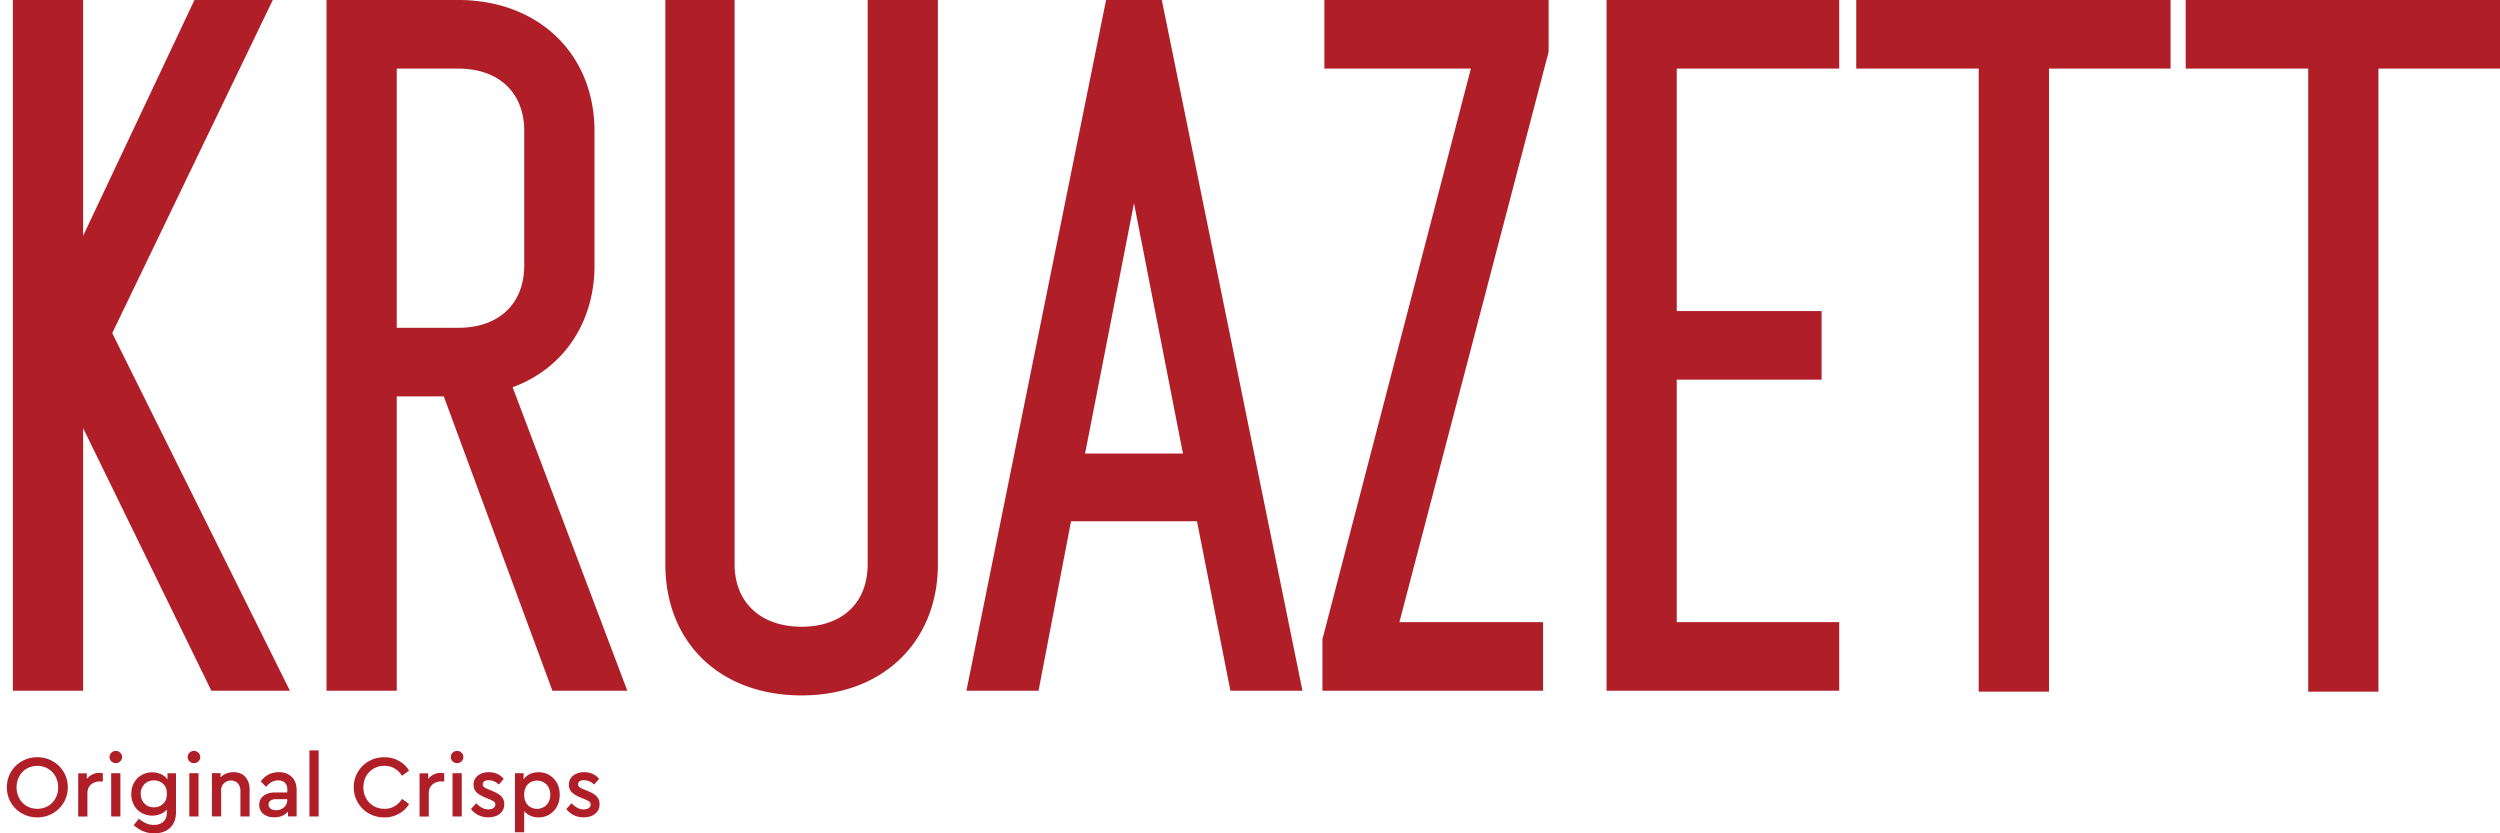 <svg width="150" height="50" fill="none" xmlns="http://www.w3.org/2000/svg"><path d="M16.367 0h-4.7l-6.68 14.15V0H.773v41.443h4.214V25.687l7.694 15.756h4.714L6.734 19.988 16.367 0zM35.67 15.915V7.869C35.67 3.237 32.306 0 27.491 0h-7.9v41.443h4.214V23.784h2.822l6.517 17.66h4.495l-6.882-18.21c3.028-1.106 4.915-3.853 4.915-7.32h-.004zM23.805 4.117h3.686c2.445 0 3.964 1.44 3.964 3.752v8.046c0 2.316-1.519 3.752-3.964 3.752h-3.686V4.117zM52.06 33.851c0 2.316-1.518 3.752-3.963 3.752-2.444 0-4.02-1.44-4.02-3.752V0h-4.156v33.856c0 4.707 3.287 7.869 8.176 7.869 4.89 0 8.177-3.237 8.177-7.87V0h-4.213v33.856-.005zM66.364 0l-8.379 41.443h4.328l1.949-10.168h7.557l2.006 10.168h4.323L69.708 0h-3.344zm-1.26 27.215l2.936-15.021 2.937 15.02h-5.873zM79.462 4.117h8.79l-8.865 34.08-.04.146v3.1h13.238v-4.117h-8.62l8.918-34.08.035-.146V0H79.462v4.117zm16.93 37.326h13.961v-4.117h-9.748V22.78h8.691v-4.117h-8.691V4.117h9.748V0h-13.96v41.443zm14.983-37.326h7.347V41.5h4.217V4.117h7.295V0h-18.859v4.117zM131.141 0v4.117h7.351V41.5h4.214V4.117H150V0h-18.859zM1.316 48.806a1.775 1.775 0 01-.904-1.568 1.779 1.779 0 01.909-1.568c.276-.158.583-.237.916-.237.334 0 .637.079.918.237a1.778 1.778 0 01.913 1.568 1.778 1.778 0 01-.913 1.568 1.845 1.845 0 01-.918.238c-.329 0-.64-.08-.917-.238h-.004zm1.562-.44c.189-.11.338-.265.448-.463a1.34 1.34 0 00.162-.665 1.31 1.31 0 00-.162-.656 1.192 1.192 0 00-.448-.462 1.249 1.249 0 00-.636-.168c-.233 0-.452.058-.641.168-.189.11-.338.264-.443.458a1.357 1.357 0 00-.163.656c0 .242.053.466.163.665.105.198.254.352.443.462.189.11.404.167.64.167.238 0 .448-.057.637-.167v.005zm3.293-1.973v.493h-.167c-.22 0-.4.062-.544.19-.145.123-.215.303-.215.532v1.383h-.553v-2.593h.518v.339a.94.94 0 01.333-.269.98.98 0 01.417-.097c.08 0 .15.009.211.026v-.004zm.513-.71a.343.343 0 01-.11-.26c0-.1.035-.189.11-.26a.378.378 0 01.531 0 .35.35 0 01.11.26.37.37 0 01-.373.365.381.381 0 01-.268-.105zm-.013.71h.553v2.593H6.67v-2.594zm3.889 0v2.325c0 .41-.119.722-.351.947-.238.22-.55.334-.944.334-.255 0-.487-.044-.698-.136a1.968 1.968 0 01-.544-.352l.307-.388c.145.114.285.207.43.273.14.066.303.097.479.097.237 0 .42-.062.561-.19.14-.123.211-.308.211-.55v-.185a.92.92 0 01-.377.273 1.326 1.326 0 01-1.142-.07 1.173 1.173 0 01-.452-.463 1.361 1.361 0 01-.162-.67c0-.246.053-.475.162-.668.11-.199.26-.353.452-.463a1.28 1.28 0 01.641-.167c.198 0 .373.04.536.114.158.075.285.18.381.313v-.37h.51v-.004zm-.777 1.84c.153-.14.228-.343.228-.607 0-.264-.075-.463-.228-.6a.82.82 0 00-.549-.202.777.777 0 00-.562.22.791.791 0 00-.228.582c0 .238.075.44.228.59.15.15.338.224.562.224.224 0 .4-.07.549-.211v.004zm1.589-2.55a.343.343 0 01-.11-.26c0-.1.035-.189.11-.26a.378.378 0 01.531 0 .35.35 0 01.11.26c0 .102-.035.19-.11.26a.37.37 0 01-.263.106.381.381 0 01-.268-.106zm-.013.71h.553v2.593h-.553v-2.594zm3.359.224c.17.19.259.436.259.749v1.62h-.553v-1.55A.621.621 0 0014.27 47a.535.535 0 00-.408-.167.572.572 0 00-.593.599v1.55h-.553v-2.594h.518v.256c.198-.207.457-.313.773-.313.303 0 .54.092.71.282v.004zm2.789-.004c.193.185.29.453.29.801v1.568h-.518v-.29a.94.94 0 01-.351.26c-.14.06-.299.087-.474.087-.272 0-.487-.07-.654-.207a.665.665 0 01-.246-.546c0-.229.088-.405.26-.537.17-.132.403-.203.693-.203h.733v-.167c0-.18-.049-.317-.145-.414-.097-.097-.233-.14-.408-.14a.751.751 0 00-.387.096 1.168 1.168 0 00-.333.29l-.32-.325c.131-.185.289-.326.473-.418.185-.093.391-.137.615-.137.32 0 .575.092.768.282h.004zm-.465 1.827a.558.558 0 00.193-.44v-.048h-.663a.599.599 0 00-.337.079.267.267 0 00-.119.238c0 .105.044.193.127.255a.535.535 0 00.325.088.681.681 0 00.474-.176v.004zm1.524-3.417h.553v3.964h-.553v-3.964zm3.567 3.784c-.28-.159-.5-.375-.663-.652a1.778 1.778 0 01-.245-.916 1.778 1.778 0 01.908-1.568c.281-.158.584-.237.917-.237.334 0 .61.07.874.215.263.146.47.34.619.586l-.422.313a1.284 1.284 0 00-.452-.445 1.176 1.176 0 00-.61-.154c-.228 0-.448.057-.64.167-.194.11-.343.264-.453.463-.11.198-.162.418-.162.66 0 .242.053.463.162.66.11.199.26.353.452.463.194.11.404.167.641.167a1.199 1.199 0 001.062-.598l.422.312c-.15.247-.351.44-.615.586a1.776 1.776 0 01-.878.216c-.324 0-.64-.08-.917-.238zm4.519-2.414v.493h-.166a.79.79 0 00-.545.19c-.144.123-.215.303-.215.532v1.383h-.553v-2.593h.518v.339a.94.94 0 01.334-.269.98.98 0 01.417-.097c.079 0 .149.009.21.026v-.004zm.508-.71a.343.343 0 01-.11-.26c0-.1.035-.189.11-.26a.378.378 0 01.531 0 .35.35 0 01.11.26.37.37 0 01-.373.365.381.381 0 01-.268-.105zm-.009.71h.553v2.593h-.553v-2.594zm1.549 2.514a1.287 1.287 0 01-.443-.365l.316-.348c.114.119.228.211.347.273a.819.819 0 00.381.097.57.57 0 00.299-.075.24.24 0 00.118-.216c0-.08-.03-.136-.087-.18a1.31 1.31 0 00-.277-.141l-.263-.11c-.229-.097-.4-.199-.51-.313a.613.613 0 01-.166-.445c0-.233.088-.414.259-.55.171-.133.39-.203.654-.203.373 0 .671.132.895.4l-.298.344a.825.825 0 00-.281-.194.847.847 0 00-.325-.07.49.49 0 00-.259.062.218.218 0 00-.096.185c0 .066.026.123.074.163a1.1 1.1 0 00.268.14l.246.102c.245.101.425.211.535.33a.623.623 0 01.167.454.702.702 0 01-.272.585c-.18.141-.413.207-.685.207-.22 0-.421-.044-.601-.136l.004.004zm4.27-2.396c.193.119.342.282.452.484.11.208.162.437.162.692 0 .255-.053.489-.162.696a1.224 1.224 0 01-1.106.66c-.176 0-.338-.03-.488-.097a1.04 1.04 0 01-.377-.277v1.268h-.553v-3.545h.518v.366a.977.977 0 01.377-.313c.158-.075.334-.11.523-.11.241 0 .46.057.653.176zm-.343 1.916a.78.78 0 00.285-.3.895.895 0 00.106-.44.945.945 0 00-.101-.44.75.75 0 00-.285-.3.814.814 0 00-.786-.018.677.677 0 00-.285.282.913.913 0 00-.11.471c0 .19.035.344.11.472a.742.742 0 00.285.286.814.814 0 00.781-.018v.005zm1.793.48a1.287 1.287 0 01-.443-.365l.316-.348c.114.119.228.211.346.273a.819.819 0 00.382.097.57.57 0 00.299-.075.24.24 0 00.118-.216.21.21 0 00-.088-.18 1.308 1.308 0 00-.276-.141l-.264-.11c-.228-.097-.399-.199-.509-.313a.613.613 0 01-.166-.445c0-.233.087-.414.259-.55.17-.133.39-.203.654-.203.372 0 .671.132.895.4l-.299.344a.826.826 0 00-.28-.194.847.847 0 00-.325-.07.49.49 0 00-.26.062.218.218 0 00-.096.185c0 .066.026.123.075.163.052.044.14.088.267.14l.246.102c.246.101.426.211.536.33a.623.623 0 01.166.454.702.702 0 01-.272.585c-.18.141-.412.207-.684.207-.22 0-.422-.044-.602-.136l.005.004z" fill="#B01F28"/></svg>